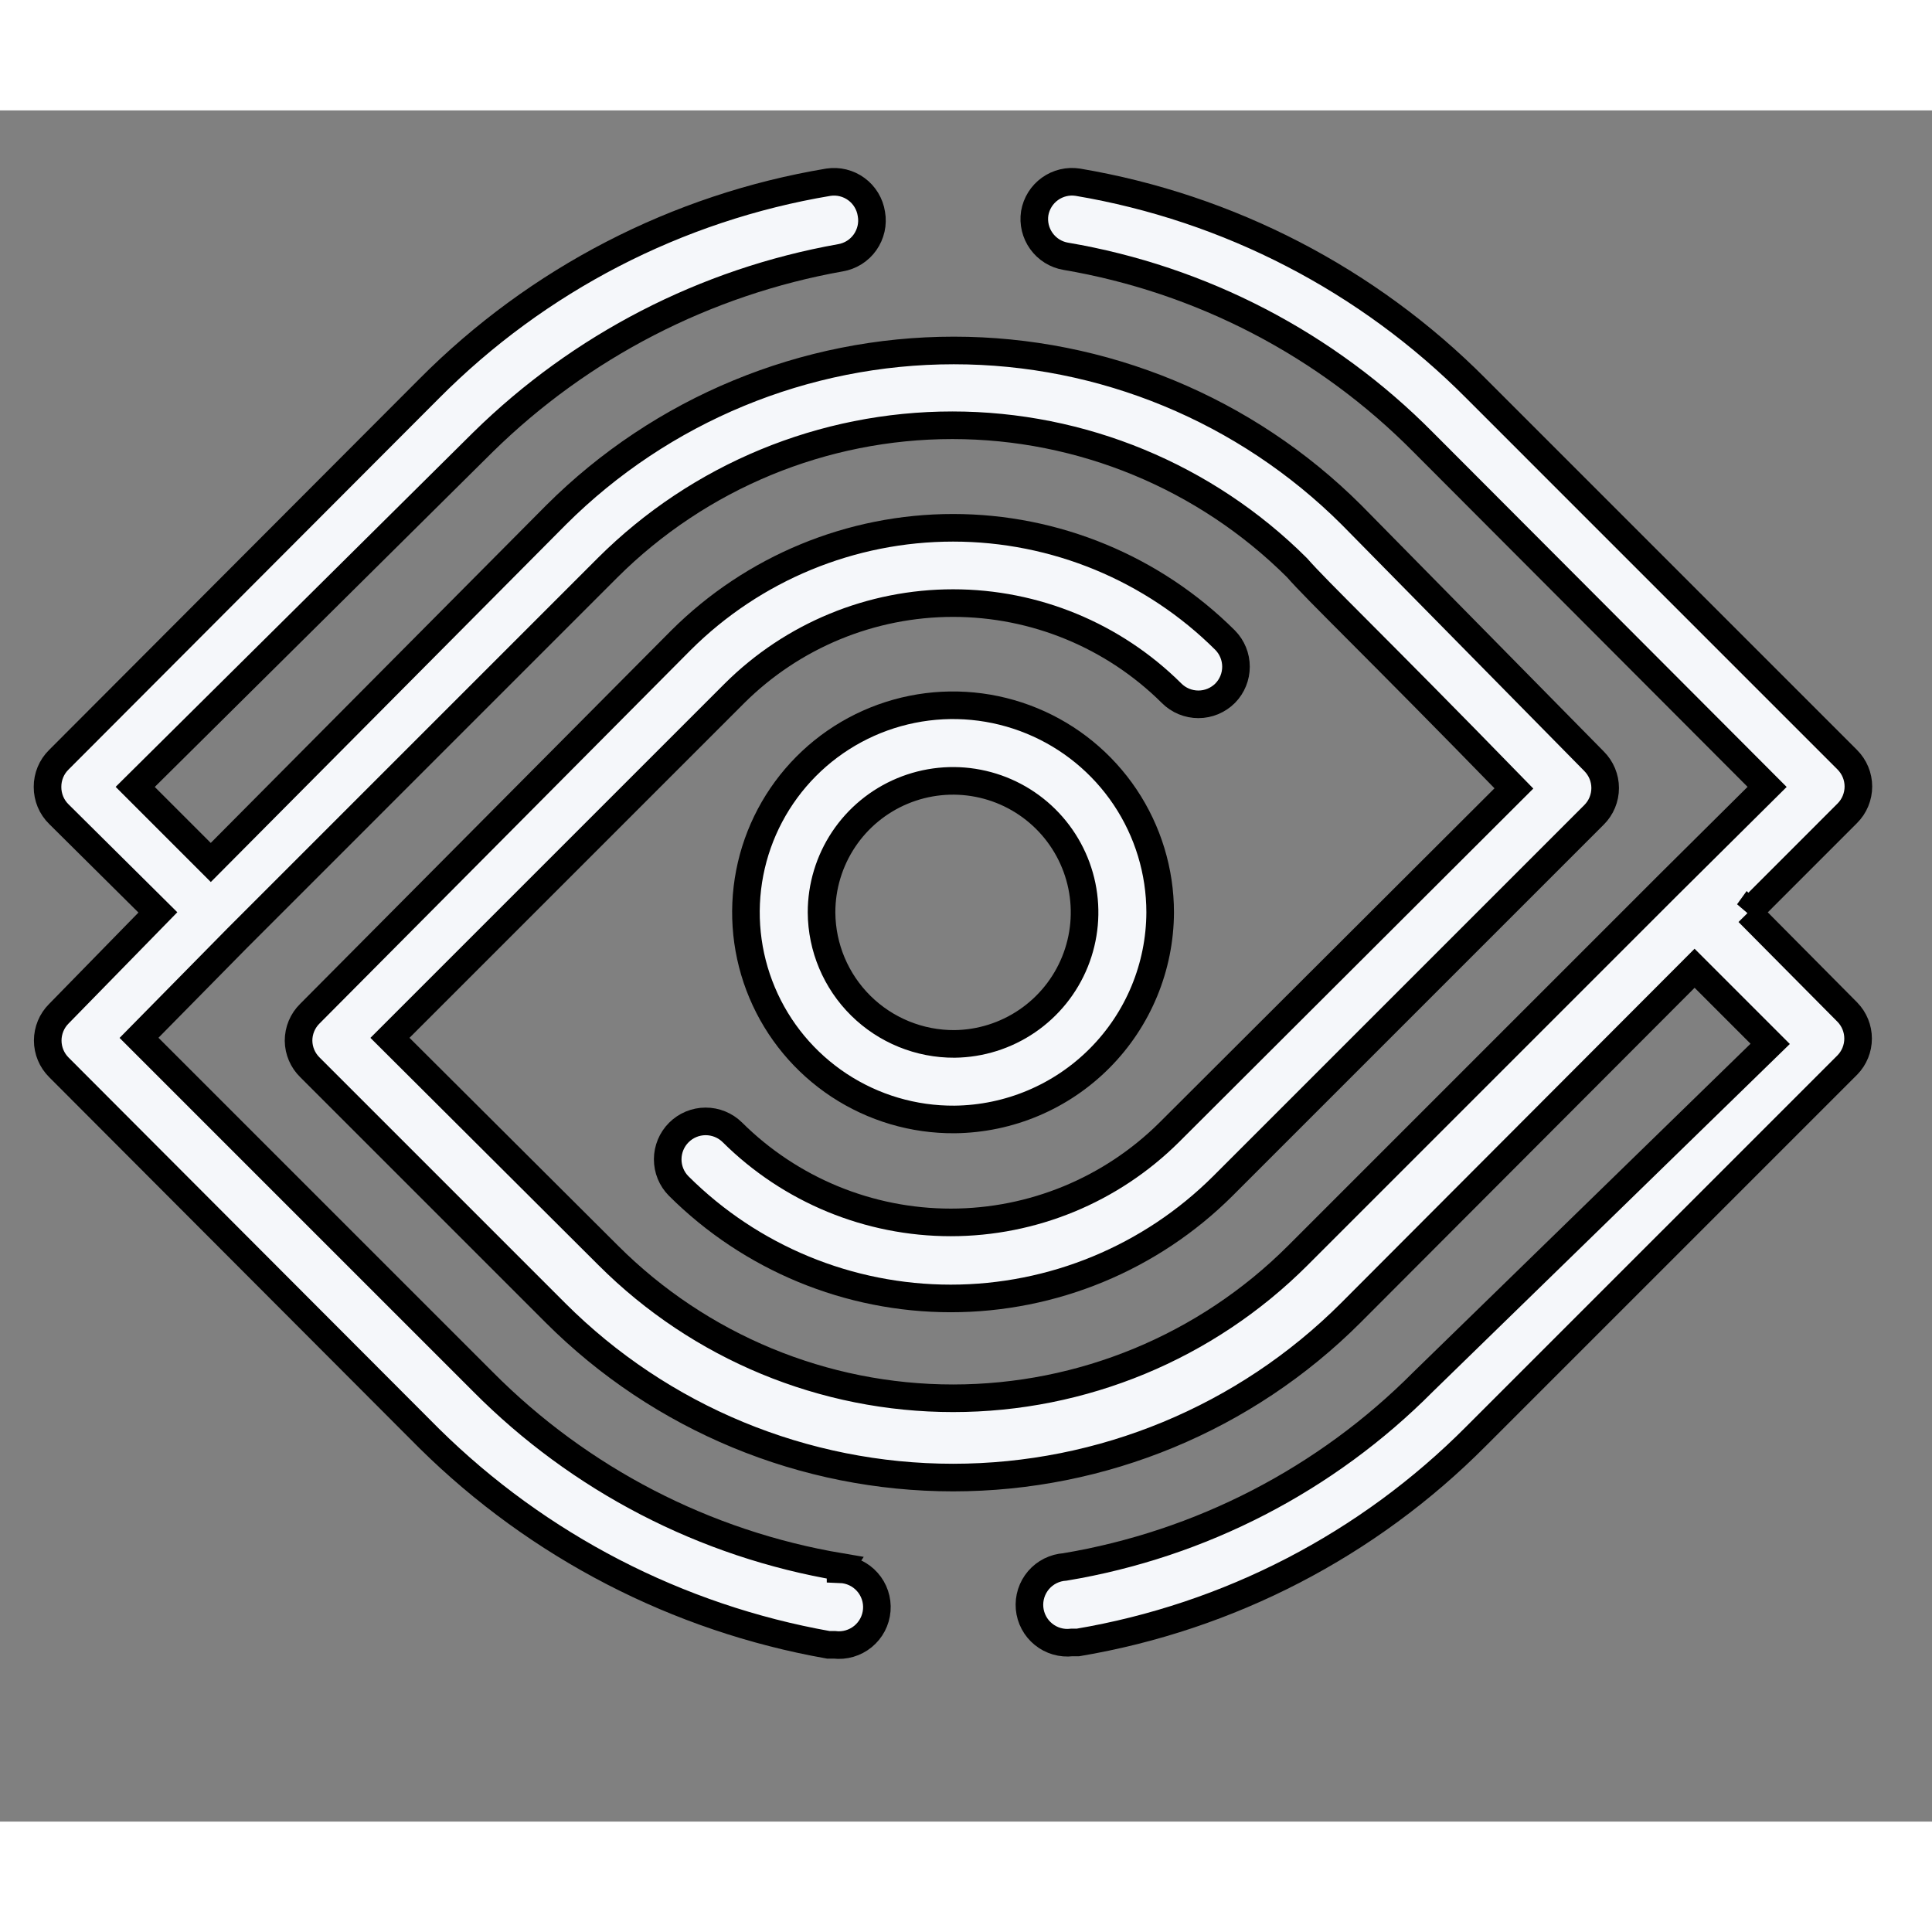 <svg width="100" height="100" viewBox="15 19 70 62" xmlns="http://www.w3.org/2000/svg" fill="none">
 <rect x="15" y="19" width="70" height="62" fill="#808080" stroke="none"/>
 <defs>
  <clipPath id="clip0_1_20">
   <rect id="svg_1" fill="white" height="62" width="498"/>
  </clipPath>
 </defs>
 <g>
  <title>Layer 1</title>
  <path stroke="null" id="svg_16" fill="#F5F7FA" d="m57.035,48.057c-0,-1.486 -0.442,-2.939 -1.269,-4.175c-0.827,-1.235 -2.002,-2.197 -3.377,-2.763c-1.374,-0.566 -2.886,-0.712 -4.343,-0.418c-1.457,0.294 -2.794,1.014 -3.841,2.069c-1.047,1.055 -1.758,2.397 -2.041,3.856c-0.283,1.459 -0.127,2.97 0.45,4.34c0.576,1.37 1.547,2.538 2.788,3.356c1.241,0.818 2.697,1.249 4.184,1.238c1.979,-0.021 3.869,-0.82 5.263,-2.225c1.394,-1.404 2.179,-3.301 2.186,-5.279zm-12.269,0c0,-0.94 0.278,-1.859 0.799,-2.642c0.521,-0.782 1.262,-1.393 2.13,-1.755c0.868,-0.362 1.823,-0.46 2.745,-0.28c0.923,0.179 1.772,0.628 2.441,1.289c0.668,0.661 1.127,1.505 1.317,2.425c0.19,0.921 0.103,1.877 -0.249,2.749c-0.352,0.872 -0.954,1.619 -1.731,2.15c-0.776,0.53 -1.692,0.819 -2.632,0.83c-1.271,0.007 -2.493,-0.491 -3.397,-1.384c-0.904,-0.894 -1.416,-2.11 -1.423,-3.381z"/>
  <path stroke="null" id="svg_17" fill="#F5F7FA" d="m45.45,71.773c-4.913,-0.827 -9.443,-3.174 -12.953,-6.71l-12.46,-12.46l3.56,-3.615l13.419,-13.42c3.316,-3.305 7.806,-5.16 12.488,-5.16c4.681,0 9.172,1.856 12.488,5.16c0.767,0.877 2.739,2.74 7.86,7.998l-12.488,12.46c-2.104,2.091 -4.949,3.264 -7.915,3.264c-2.966,0 -5.811,-1.173 -7.915,-3.264c-0.259,-0.255 -0.607,-0.397 -0.971,-0.396c-0.363,0.001 -0.711,0.146 -0.968,0.403c-0.257,0.257 -0.401,0.605 -0.403,0.968c-0.001,0.363 0.141,0.712 0.397,0.97c2.618,2.609 6.163,4.074 9.859,4.074c3.696,0 7.241,-1.465 9.859,-4.074l13.447,-13.447c0.128,-0.127 0.23,-0.279 0.299,-0.446c0.069,-0.167 0.105,-0.346 0.105,-0.526c0,-0.181 -0.036,-0.36 -0.105,-0.526c-0.07,-0.167 -0.171,-0.318 -0.299,-0.446l-8.791,-8.928c-3.825,-3.813 -9.005,-5.954 -14.405,-5.954c-5.4,0 -10.581,2.141 -14.405,5.954l-12.516,12.597l-2.738,-2.738l12.597,-12.488c3.545,-3.483 8.061,-5.812 12.954,-6.683c0.178,-0.03 0.349,-0.095 0.502,-0.191c0.153,-0.096 0.286,-0.222 0.39,-0.37c0.104,-0.148 0.178,-0.315 0.218,-0.491c0.04,-0.177 0.044,-0.359 0.012,-0.537c-0.027,-0.178 -0.089,-0.349 -0.182,-0.503c-0.093,-0.154 -0.215,-0.289 -0.36,-0.395c-0.145,-0.107 -0.31,-0.184 -0.484,-0.227c-0.175,-0.043 -0.356,-0.051 -0.534,-0.024c-5.484,0.917 -10.541,3.532 -14.46,7.476l-13.42,13.448c-0.131,0.129 -0.235,0.282 -0.305,0.451c-0.07,0.169 -0.106,0.351 -0.105,0.535c-0.001,0.183 0.035,0.365 0.105,0.535c0.07,0.169 0.174,0.323 0.305,0.451l3.588,3.56l-3.587,3.67c-0.128,0.127 -0.23,0.279 -0.299,0.446c-0.069,0.167 -0.105,0.346 -0.105,0.526c0,0.181 0.036,0.36 0.105,0.526c0.069,0.167 0.171,0.318 0.299,0.446l13.419,13.447c3.951,3.9 8.994,6.507 14.46,7.476l0.219,0c0.184,0.022 0.37,0.007 0.548,-0.045c0.178,-0.052 0.344,-0.139 0.487,-0.256c0.143,-0.117 0.262,-0.262 0.348,-0.426c0.086,-0.164 0.138,-0.344 0.153,-0.529c0.015,-0.185 -0.008,-0.37 -0.067,-0.546c-0.059,-0.176 -0.152,-0.338 -0.276,-0.476c-0.123,-0.139 -0.273,-0.251 -0.44,-0.33c-0.168,-0.079 -0.349,-0.124 -0.534,-0.131l-0.001,-0.082z"/>
  <path stroke="null" id="svg_18" fill="#F5F7FA" d="m78.342,48.057l3.587,-3.588c0.128,-0.127 0.23,-0.279 0.299,-0.446c0.069,-0.167 0.105,-0.346 0.105,-0.526c0,-0.181 -0.036,-0.36 -0.105,-0.526c-0.07,-0.167 -0.171,-0.318 -0.299,-0.446l-13.446,-13.447c-3.912,-3.939 -8.959,-6.553 -14.433,-7.476c-0.355,-0.055 -0.718,0.032 -1.01,0.242c-0.292,0.21 -0.489,0.527 -0.55,0.881c-0.055,0.355 0.032,0.718 0.242,1.01c0.21,0.292 0.526,0.49 0.88,0.55c4.917,0.835 9.448,3.192 12.954,6.738l12.46,12.488l-3.587,3.56l-13.42,13.42c-3.312,3.311 -7.804,5.171 -12.488,5.171c-4.684,0 -9.175,-1.86 -12.488,-5.171l-7.914,-7.888l12.488,-12.488c2.104,-2.091 4.949,-3.264 7.915,-3.264c2.966,0 5.811,1.173 7.915,3.264c0.127,0.128 0.279,0.23 0.446,0.299c0.167,0.069 0.346,0.105 0.526,0.105c0.181,0 0.36,-0.036 0.526,-0.105c0.167,-0.07 0.318,-0.171 0.446,-0.299c0.251,-0.256 0.391,-0.6 0.391,-0.959c0,-0.358 -0.14,-0.703 -0.391,-0.959c-2.618,-2.609 -6.163,-4.074 -9.859,-4.074c-3.696,0 -7.241,1.465 -9.859,4.074l-13.446,13.529c-0.131,0.128 -0.234,0.282 -0.305,0.451c-0.07,0.169 -0.106,0.351 -0.105,0.534c0.005,0.361 0.152,0.706 0.41,0.959l8.9,8.9c3.821,3.82 9.002,5.965 14.405,5.965c5.403,0 10.584,-2.146 14.405,-5.965l12.461,-12.488l2.739,2.739l-12.57,12.242c-3.517,3.541 -8.058,5.888 -12.981,6.71c-0.183,0.012 -0.362,0.06 -0.527,0.142c-0.164,0.082 -0.311,0.196 -0.43,0.335c-0.119,0.139 -0.21,0.301 -0.266,0.476c-0.056,0.175 -0.076,0.359 -0.06,0.542c0.017,0.183 0.069,0.361 0.156,0.523c0.086,0.162 0.204,0.305 0.347,0.421c0.143,0.116 0.307,0.202 0.483,0.253c0.176,0.051 0.361,0.067 0.544,0.045l0.22,0c5.474,-0.923 10.521,-3.538 14.432,-7.477l13.446,-13.445c0.251,-0.256 0.391,-0.6 0.391,-0.959c0,-0.358 -0.14,-0.703 -0.391,-0.959l-3.587,-3.616z"/>
 </g>
</svg>